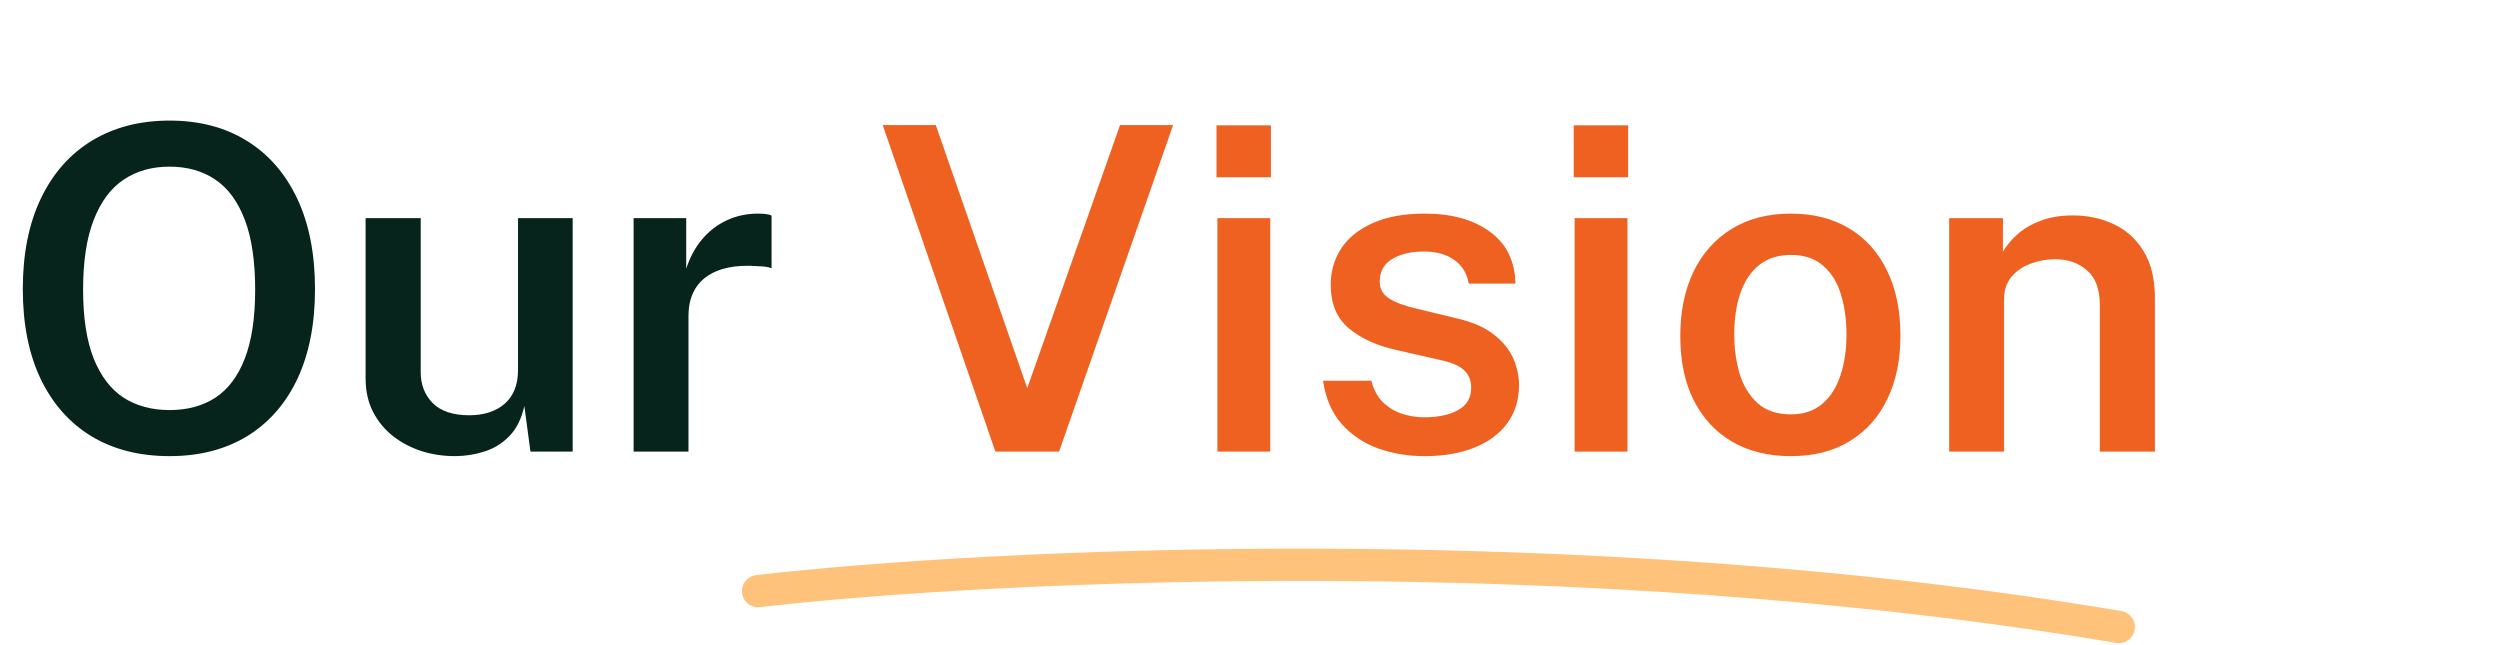 <svg xmlns="http://www.w3.org/2000/svg" width="310" height="80" viewBox="0 0 310 80" fill="none"><path d="M94 73.299C122.227 70.041 195.492 66.371 262.732 77.747" stroke="#FFC27A" stroke-width="4" stroke-linecap="round" stroke-linejoin="round"></path><path d="M21.028 56.56C17.295 56.56 14.065 55.739 11.34 54.096C8.633 52.453 6.533 50.083 5.04 46.984C3.565 43.885 2.828 40.171 2.828 35.84C2.828 31.472 3.575 27.729 5.068 24.612C6.561 21.495 8.671 19.105 11.396 17.444C14.14 15.783 17.351 14.952 21.028 14.952C24.705 14.952 27.888 15.783 30.576 17.444C33.283 19.105 35.373 21.495 36.848 24.612C38.323 27.729 39.06 31.472 39.06 35.84C39.06 40.171 38.332 43.885 36.876 46.984C35.42 50.064 33.339 52.435 30.632 54.096C27.925 55.739 24.724 56.56 21.028 56.56ZM21.028 50.848C23.231 50.848 25.125 50.335 26.712 49.308C28.299 48.263 29.512 46.648 30.352 44.464C31.211 42.261 31.64 39.415 31.64 35.924C31.64 32.377 31.211 29.484 30.352 27.244C29.493 24.985 28.271 23.324 26.684 22.26C25.097 21.196 23.212 20.664 21.028 20.664C18.825 20.664 16.921 21.205 15.316 22.288C13.729 23.352 12.497 25.013 11.62 27.272C10.743 29.512 10.304 32.396 10.304 35.924C10.304 39.415 10.743 42.261 11.62 44.464C12.497 46.648 13.729 48.263 15.316 49.308C16.921 50.335 18.825 50.848 21.028 50.848ZM56.395 56.56C54.976 56.56 53.604 56.355 52.279 55.944C50.972 55.515 49.796 54.899 48.751 54.096C47.705 53.275 46.875 52.267 46.259 51.072C45.643 49.877 45.335 48.487 45.335 46.9V27.048H52.167V46.116C52.167 47.684 52.661 48.972 53.651 49.98C54.659 50.988 56.171 51.492 58.187 51.492C60.016 51.492 61.481 51.016 62.583 50.064C63.684 49.093 64.235 47.703 64.235 45.892V27.048H71.011V56H65.775L65.019 50.344C64.664 51.931 64.039 53.181 63.143 54.096C62.265 54.992 61.229 55.627 60.035 56C58.859 56.373 57.645 56.56 56.395 56.56ZM78.567 56V27.048H85.091V33.32C85.558 31.883 86.221 30.66 87.079 29.652C87.957 28.625 88.983 27.841 90.159 27.3C91.335 26.759 92.614 26.488 93.995 26.488C94.331 26.488 94.658 26.507 94.975 26.544C95.293 26.581 95.526 26.647 95.675 26.74V33.264C95.47 33.171 95.199 33.105 94.863 33.068C94.546 33.031 94.266 33.012 94.023 33.012C92.623 32.9 91.382 32.956 90.299 33.18C89.235 33.404 88.33 33.787 87.583 34.328C86.855 34.851 86.305 35.523 85.931 36.344C85.558 37.147 85.371 38.089 85.371 39.172V56H78.567Z" fill="#06241B"></path><path d="M145.465 15.512L131.325 56H123.429L109.457 15.512H116.037L127.377 48.132L138.885 15.512H145.465ZM157.509 27.048V56H150.957V27.048H157.509ZM157.593 15.54V21.98H150.845V15.54H157.593ZM176.631 56.56C174.615 56.56 172.702 56.243 170.891 55.608C169.099 54.955 167.587 53.937 166.355 52.556C165.142 51.175 164.376 49.392 164.059 47.208H170.051C170.312 48.272 170.77 49.14 171.423 49.812C172.095 50.484 172.888 50.979 173.803 51.296C174.718 51.595 175.651 51.744 176.603 51.744C178.339 51.744 179.739 51.445 180.803 50.848C181.886 50.251 182.427 49.327 182.427 48.076C182.427 47.161 182.128 46.433 181.531 45.892C180.934 45.351 179.982 44.94 178.675 44.66L173.159 43.4C170.714 42.859 168.744 41.963 167.251 40.712C165.776 39.461 165.03 37.697 165.011 35.42C164.992 33.703 165.422 32.172 166.299 30.828C167.176 29.484 168.483 28.429 170.219 27.664C171.955 26.88 174.102 26.488 176.659 26.488C180.038 26.488 182.744 27.244 184.779 28.756C186.814 30.249 187.859 32.387 187.915 35.168H182.119C181.914 33.917 181.326 32.947 180.355 32.256C179.384 31.547 178.124 31.192 176.575 31.192C174.97 31.192 173.654 31.5 172.627 32.116C171.6 32.732 171.087 33.675 171.087 34.944C171.087 35.821 171.479 36.512 172.263 37.016C173.047 37.52 174.223 37.949 175.791 38.304L180.999 39.564C182.492 39.937 183.715 40.441 184.667 41.076C185.619 41.711 186.366 42.411 186.907 43.176C187.448 43.923 187.822 44.697 188.027 45.5C188.251 46.284 188.363 47.012 188.363 47.684C188.363 49.551 187.878 51.147 186.907 52.472C185.955 53.779 184.602 54.787 182.847 55.496C181.092 56.205 179.02 56.56 176.631 56.56ZM201.806 27.048V56H195.254V27.048H201.806ZM201.89 15.54V21.98H195.142V15.54H201.89ZM222.048 56.56C219.285 56.56 216.877 55.972 214.824 54.796C212.771 53.601 211.175 51.893 210.036 49.672C208.916 47.451 208.356 44.781 208.356 41.664C208.356 38.64 208.897 35.989 209.98 33.712C211.081 31.435 212.659 29.661 214.712 28.392C216.765 27.123 219.22 26.488 222.076 26.488C224.839 26.488 227.237 27.095 229.272 28.308C231.307 29.521 232.875 31.257 233.976 33.516C235.096 35.775 235.656 38.491 235.656 41.664C235.656 44.595 235.124 47.18 234.06 49.42C233.015 51.641 231.475 53.387 229.44 54.656C227.424 55.925 224.96 56.56 222.048 56.56ZM222.076 51.38C223.644 51.38 224.932 50.951 225.94 50.092C226.967 49.233 227.723 48.057 228.208 46.564C228.712 45.071 228.964 43.372 228.964 41.468C228.964 39.695 228.74 38.061 228.292 36.568C227.863 35.075 227.135 33.88 226.108 32.984C225.1 32.069 223.756 31.612 222.076 31.612C220.489 31.612 219.173 32.032 218.128 32.872C217.101 33.693 216.327 34.851 215.804 36.344C215.3 37.819 215.048 39.527 215.048 41.468C215.048 43.223 215.272 44.856 215.72 46.368C216.187 47.861 216.933 49.075 217.96 50.008C218.987 50.923 220.359 51.38 222.076 51.38ZM241.7 56V27.048H248.364V31.192C248.812 30.445 249.419 29.727 250.184 29.036C250.968 28.345 251.929 27.785 253.068 27.356C254.207 26.927 255.541 26.712 257.072 26.712C258.864 26.712 260.525 27.067 262.056 27.776C263.605 28.485 264.847 29.596 265.78 31.108C266.732 32.62 267.208 34.571 267.208 36.96V56H260.376V37.772C260.376 35.868 259.853 34.459 258.808 33.544C257.763 32.611 256.447 32.144 254.86 32.144C253.777 32.144 252.751 32.331 251.78 32.704C250.809 33.059 250.016 33.609 249.4 34.356C248.803 35.084 248.504 35.999 248.504 37.1V56H241.7Z" fill="#EF6121"></path></svg>